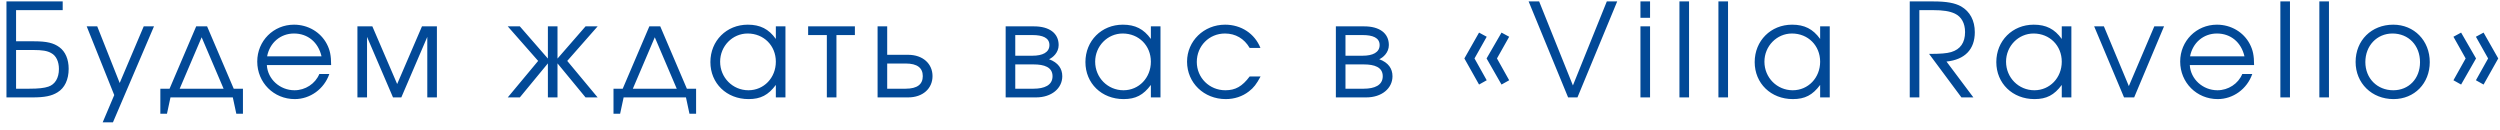 <?xml version="1.0" encoding="UTF-8"?> <svg xmlns="http://www.w3.org/2000/svg" width="231" height="12" viewBox="0 0 231 12" fill="none"><path d="M1.485 4.62V8.196H2.709C3.561 8.196 4.089 8.136 4.473 8.004C5.085 7.8 5.445 7.212 5.445 6.372C5.445 5.7 5.193 5.148 4.737 4.908C4.377 4.692 3.873 4.62 3.081 4.62H1.485ZM1.485 0.936V3.816H3.153C4.329 3.816 4.953 3.972 5.481 4.356C6.045 4.764 6.345 5.484 6.345 6.36C6.345 7.356 5.973 8.136 5.313 8.532C4.773 8.868 4.125 9 3.009 9H0.597V0.132H5.793V0.936H1.485ZM9.488 11.304L10.556 8.784L8.012 2.436H8.984L11.06 7.668L13.28 2.436H14.228L10.436 11.304H9.488ZM21.512 9H15.752L15.428 10.512H14.816V8.196H15.668L18.128 2.436H19.136L21.596 8.196H22.448V10.512H21.836L21.512 9ZM20.66 8.196L18.632 3.444L16.604 8.196H20.66ZM30.597 6.012H24.657C24.729 7.308 25.857 8.34 27.213 8.34C28.209 8.34 29.133 7.74 29.505 6.84H30.429C29.949 8.22 28.665 9.156 27.237 9.156C25.293 9.156 23.769 7.632 23.769 5.688C23.769 3.78 25.269 2.28 27.165 2.28C28.461 2.28 29.625 2.964 30.201 4.068C30.489 4.62 30.597 5.136 30.597 6.012ZM24.681 5.208H29.709C29.409 3.9 28.437 3.096 27.165 3.096C25.917 3.096 24.921 3.948 24.681 5.208ZM33.026 9V2.436H34.406L36.698 7.764L38.99 2.436H40.37V9H39.482V3.408L37.082 9H36.314L33.914 3.408V9H33.026ZM50.625 2.436H51.513V5.412L54.105 2.436H55.221L52.413 5.628L55.221 9H54.105L51.513 5.856V9H50.625V5.856L48.033 9H46.917L49.725 5.628L46.917 2.436H48.033L50.625 5.412V2.436ZM63.383 9H57.623L57.299 10.512H56.687V8.196H57.539L59.999 2.436H61.007L63.467 8.196H64.319V10.512H63.707L63.383 9ZM62.531 8.196L60.503 3.444L58.475 8.196H62.531ZM72.576 2.436V9H71.688V7.848C70.992 8.784 70.284 9.156 69.168 9.156C67.14 9.156 65.64 7.704 65.64 5.736C65.64 3.768 67.128 2.28 69.096 2.28C70.236 2.28 71.028 2.676 71.688 3.6V2.436H72.576ZM69.084 3.096C67.68 3.096 66.54 4.26 66.54 5.7C66.54 7.176 67.704 8.34 69.156 8.34C70.584 8.34 71.688 7.188 71.688 5.7C71.688 4.212 70.572 3.096 69.084 3.096ZM78.992 3.24H77.288V9H76.4V3.24H74.672V2.436H78.992V3.24ZM81.977 5.868V8.196H83.681C84.761 8.196 85.265 7.788 85.265 7.032C85.265 6.276 84.761 5.868 83.681 5.868H81.977ZM83.909 5.064C85.289 5.064 86.165 5.904 86.165 7.032C86.165 8.16 85.289 9 83.909 9H81.089V2.436H81.977V5.064H83.909ZM93.811 5.952V8.196H95.503C96.487 8.196 97.255 7.884 97.255 7.044C97.255 6.204 96.487 5.952 95.503 5.952H93.811ZM97.819 4.164C97.819 4.872 97.267 5.328 96.931 5.472C97.783 5.784 98.155 6.348 98.155 7.044C98.155 8.16 97.171 9 95.731 9H92.923V2.436H95.551C96.943 2.436 97.819 3.06 97.819 4.164ZM96.967 4.164C96.967 3.48 96.319 3.24 95.407 3.24H93.811V5.148H95.407C96.319 5.148 96.967 4.848 96.967 4.164ZM107.229 2.436V9H106.341V7.848C105.645 8.784 104.937 9.156 103.821 9.156C101.793 9.156 100.293 7.704 100.293 5.736C100.293 3.768 101.781 2.28 103.749 2.28C104.889 2.28 105.681 2.676 106.341 3.6V2.436H107.229ZM103.737 3.096C102.333 3.096 101.193 4.26 101.193 5.7C101.193 7.176 102.357 8.34 103.809 8.34C105.237 8.34 106.341 7.188 106.341 5.7C106.341 4.212 105.225 3.096 103.737 3.096ZM115.468 7.068H116.476C116.104 7.764 115.84 8.112 115.396 8.448C114.796 8.916 114.052 9.156 113.26 9.156C111.244 9.156 109.684 7.656 109.684 5.7C109.684 3.792 111.232 2.28 113.2 2.28C114.688 2.28 115.936 3.108 116.464 4.428H115.468C114.964 3.564 114.16 3.096 113.188 3.096C111.724 3.096 110.584 4.248 110.584 5.724C110.584 7.188 111.748 8.34 113.224 8.34C114.16 8.34 114.784 7.98 115.468 7.068ZM124.322 5.952V8.196H126.014C126.998 8.196 127.766 7.884 127.766 7.044C127.766 6.204 126.998 5.952 126.014 5.952H124.322ZM128.33 4.164C128.33 4.872 127.778 5.328 127.442 5.472C128.294 5.784 128.666 6.348 128.666 7.044C128.666 8.16 127.682 9 126.242 9H123.434V2.436H126.062C127.454 2.436 128.33 3.06 128.33 4.164ZM127.478 4.164C127.478 3.48 126.83 3.24 125.918 3.24H124.322V5.148H125.918C126.83 5.148 127.478 4.848 127.478 4.164ZM136.664 7.812L135.308 5.4L136.664 3.012L137.372 3.396L136.244 5.4L137.372 7.416L136.664 7.812ZM138.74 7.812L137.36 5.4L138.74 3.012L139.448 3.396L138.32 5.4L139.448 7.416L138.74 7.812ZM144.893 9L141.245 0.132H142.217L145.337 7.896L148.469 0.132H149.429L145.757 9H144.893ZM151.577 9V2.436H152.465V9H151.577ZM151.577 1.644V0.132H152.465V1.644H151.577ZM155.18 9V0.132H156.068V9H155.18ZM158.782 9V0.132H159.67V9H158.782ZM169.069 2.436V9H168.181V7.848C167.485 8.784 166.777 9.156 165.661 9.156C163.633 9.156 162.133 7.704 162.133 5.736C162.133 3.768 163.621 2.28 165.589 2.28C166.729 2.28 167.521 2.676 168.181 3.6V2.436H169.069ZM165.577 3.096C164.173 3.096 163.033 4.26 163.033 5.7C163.033 7.176 164.197 8.34 165.649 8.34C167.077 8.34 168.181 7.188 168.181 5.7C168.181 4.212 167.065 3.096 165.577 3.096ZM179.856 5.688L182.34 9H181.236L178.248 4.98C179.328 4.98 179.868 4.932 180.288 4.812C181.14 4.56 181.572 3.936 181.572 2.964C181.572 2.148 181.236 1.548 180.636 1.26C180.156 1.032 179.532 0.936 178.596 0.936H177.348V9H176.46V0.132H178.656C179.868 0.132 180.636 0.276 181.2 0.588C182.028 1.068 182.472 1.896 182.472 2.976C182.472 4.56 181.56 5.508 179.856 5.688ZM191.395 2.436V9H190.507V7.848C189.811 8.784 189.103 9.156 187.987 9.156C185.959 9.156 184.459 7.704 184.459 5.736C184.459 3.768 185.947 2.28 187.915 2.28C189.055 2.28 189.847 2.676 190.507 3.6V2.436H191.395ZM187.903 3.096C186.499 3.096 185.359 4.26 185.359 5.7C185.359 7.176 186.523 8.34 187.975 8.34C189.403 8.34 190.507 7.188 190.507 5.7C190.507 4.212 189.391 3.096 187.903 3.096ZM196.261 9L193.501 2.436H194.401L196.705 7.956L199.057 2.436H199.957L197.197 9H196.261ZM208.277 6.012H202.337C202.409 7.308 203.537 8.34 204.893 8.34C205.889 8.34 206.813 7.74 207.185 6.84H208.109C207.629 8.22 206.345 9.156 204.917 9.156C202.973 9.156 201.449 7.632 201.449 5.688C201.449 3.78 202.949 2.28 204.845 2.28C206.141 2.28 207.305 2.964 207.881 4.068C208.169 4.62 208.277 5.136 208.277 6.012ZM202.361 5.208H207.389C207.089 3.9 206.117 3.096 204.845 3.096C203.597 3.096 202.601 3.948 202.361 5.208ZM210.706 9V0.132H211.594V9H210.706ZM214.308 9V0.132H215.196V9H214.308ZM221.138 2.28C223.07 2.28 224.51 3.756 224.51 5.736C224.51 7.704 223.094 9.156 221.162 9.156C219.158 9.156 217.658 7.692 217.658 5.724C217.658 3.732 219.122 2.28 221.138 2.28ZM221.066 3.096C219.626 3.096 218.558 4.224 218.558 5.736C218.558 7.236 219.65 8.34 221.138 8.34C222.578 8.34 223.61 7.26 223.61 5.748C223.61 4.2 222.554 3.096 221.066 3.096ZM229.482 7.812L228.774 7.416L229.902 5.4L228.774 3.396L229.482 3.012L230.838 5.4L229.482 7.812ZM227.406 7.812L226.698 7.416L227.826 5.4L226.698 3.396L227.406 3.012L228.786 5.4L227.406 7.812Z" fill="#024997"></path></svg> 